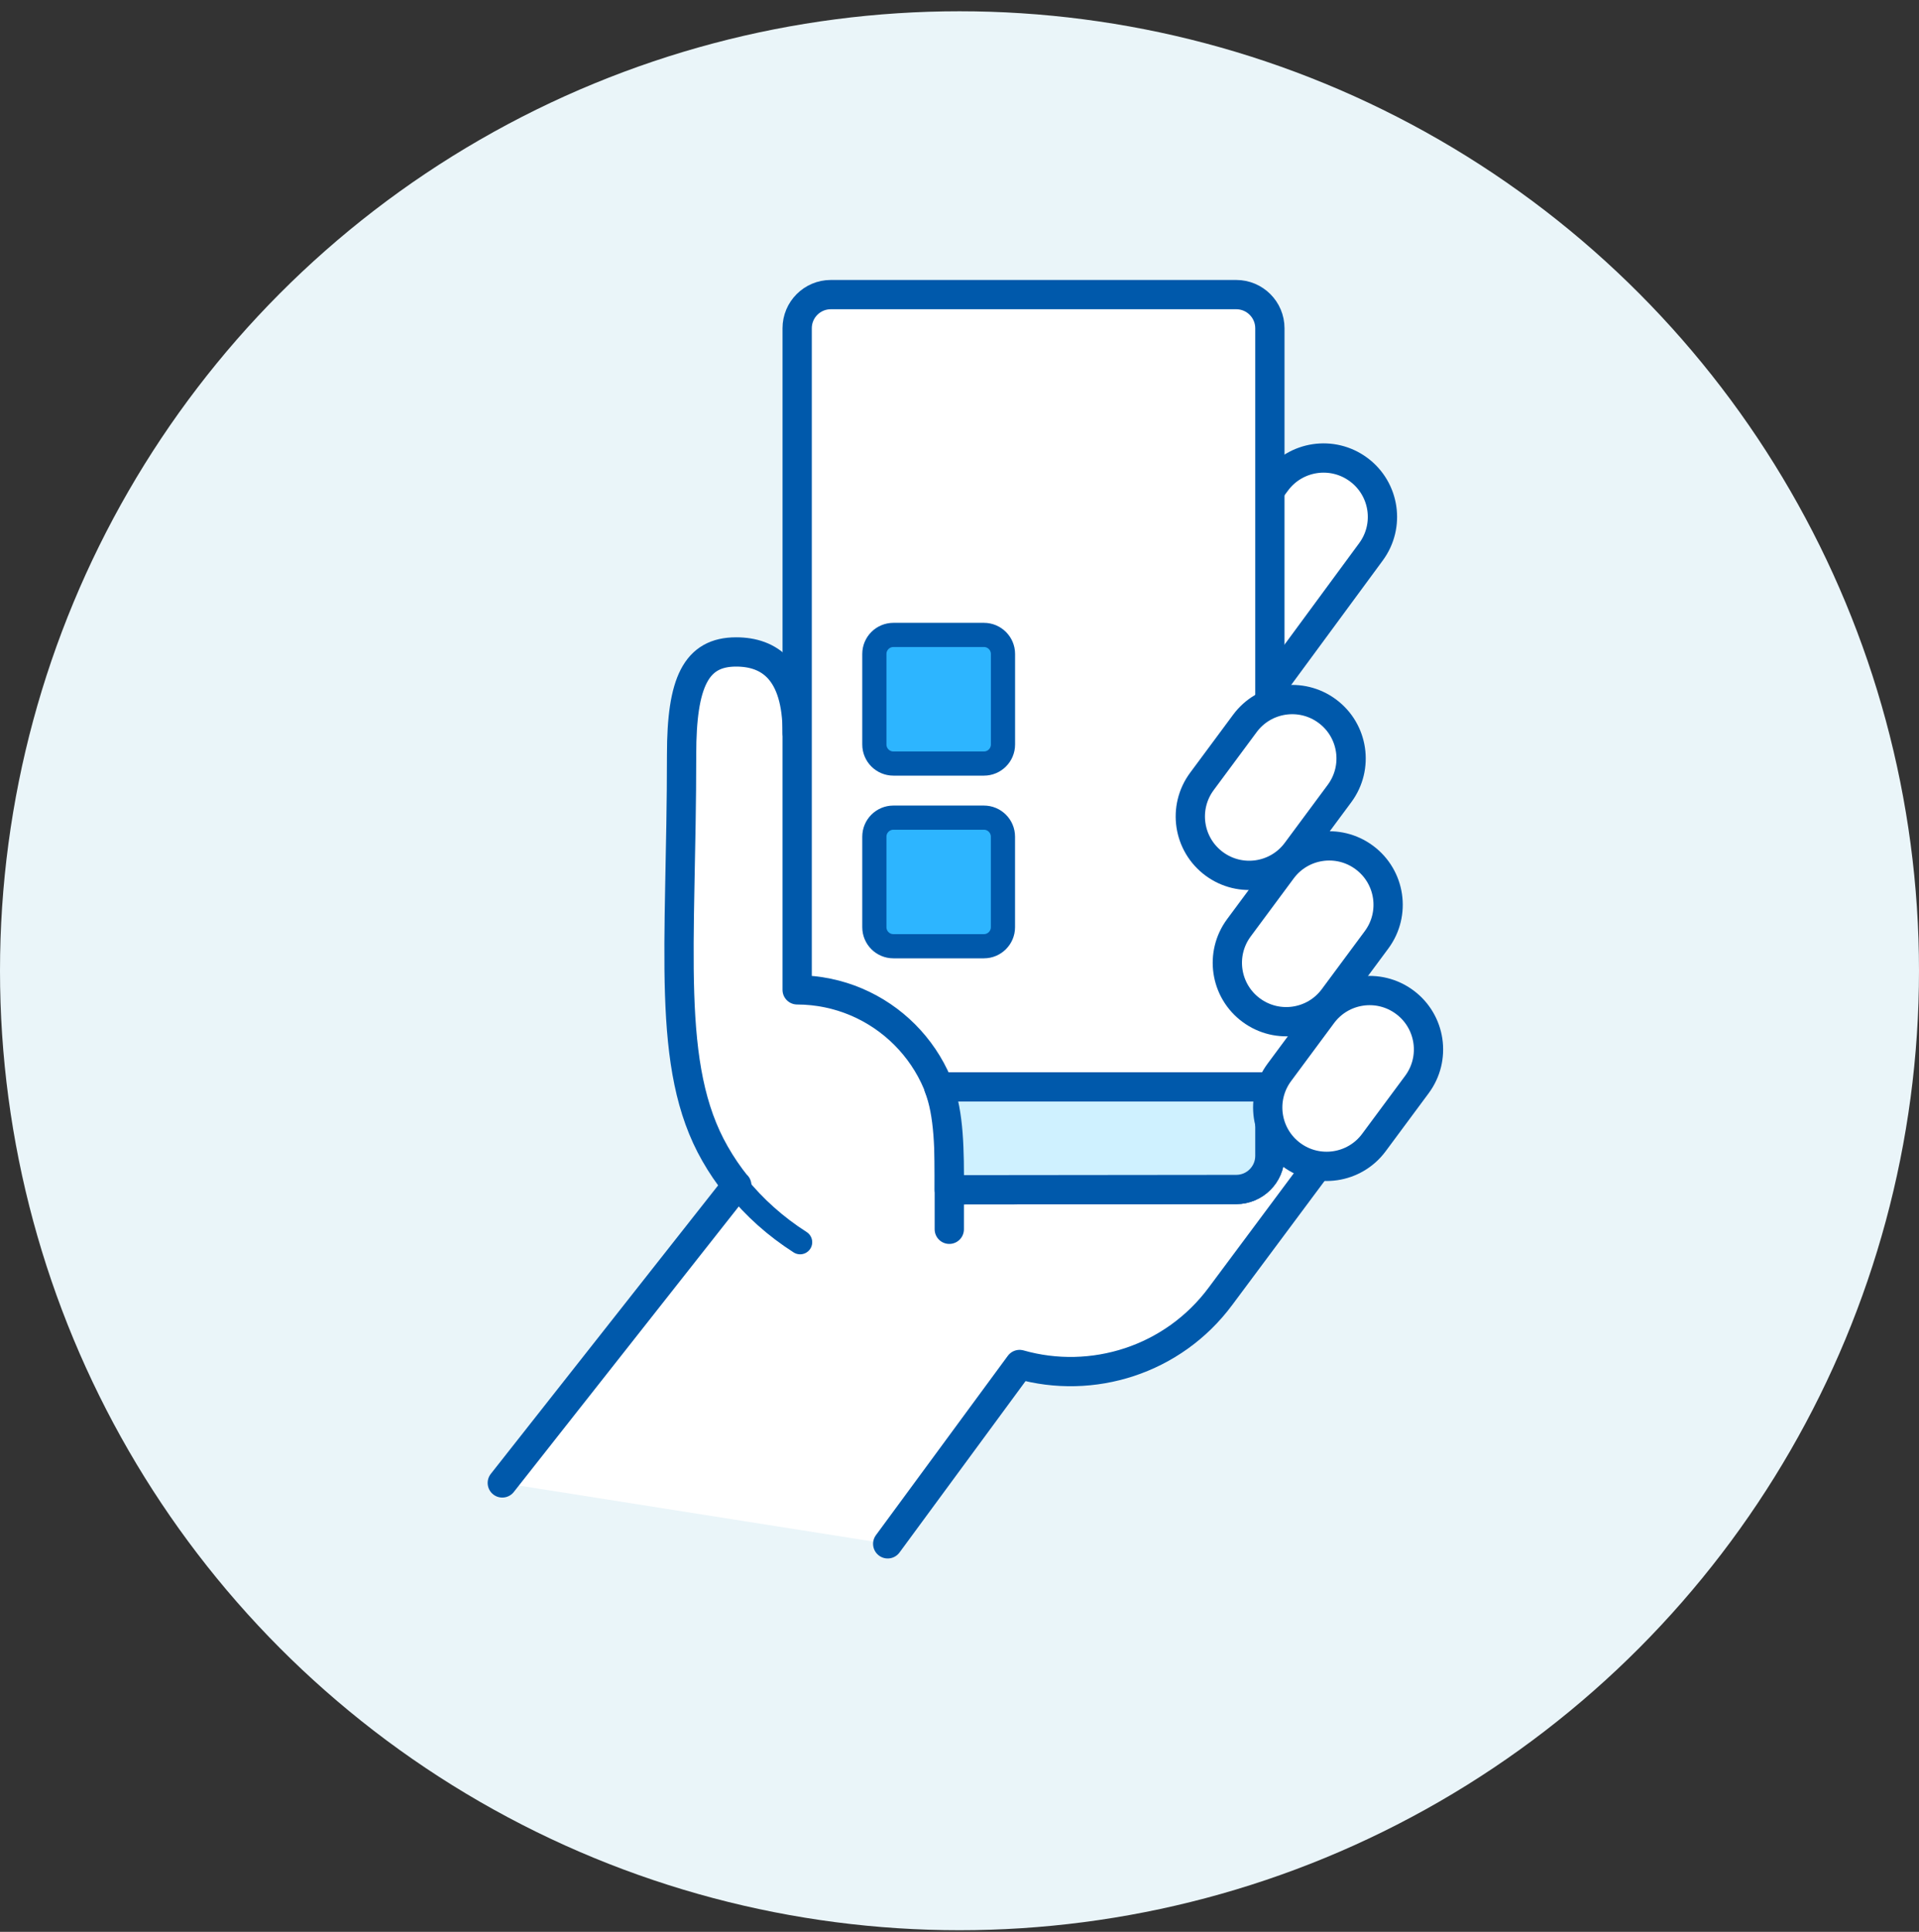 <svg width="149" height="150" viewBox="0 0 149 150" fill="none" xmlns="http://www.w3.org/2000/svg">
<rect x="0" y="0" width="149" height="150" fill="#333333" stroke="none"/>
<circle cx="74.5" cy="75.375" r="74.5" fill="#EAF5F9"/>
<path d="M98.589 53.527L106.44 42.859C107.944 40.83 107.52 37.968 105.49 36.463C103.461 34.959 100.599 35.384 99.095 37.413L98.566 38.123" fill="white"/>
<path d="M98.589 53.527L106.44 42.859C107.944 40.83 107.52 37.968 105.49 36.463C103.461 34.959 100.599 35.384 99.095 37.413L98.566 38.123" stroke="#0059AB" stroke-width="2.273" stroke-linecap="round" stroke-linejoin="round"/>
<path d="M39 115.145L57.208 92.036L57.195 92.046C56.569 91.268 56.008 90.444 55.516 89.579C51.648 82.82 52.922 73.66 52.922 58.583C52.922 52.979 54.038 50.619 57.156 50.622C59.72 50.622 61.901 52.052 61.901 56.924L102.294 90.535L94.771 100.639C91.079 105.621 84.796 107.55 79.166 105.949L68.926 119.874" fill="white"/>
<path d="M39 115.145L57.208 92.036L57.195 92.046C56.569 91.268 56.008 90.444 55.516 89.579C51.648 82.82 52.922 73.66 52.922 58.583C52.922 52.979 54.038 50.619 57.156 50.622C59.72 50.622 61.901 52.052 61.901 56.924L102.294 90.535L94.771 100.639C91.079 105.621 84.796 107.55 79.166 105.949L68.926 119.874" stroke="#0059AB" stroke-width="2.273" stroke-linecap="round" stroke-linejoin="round"/>
<path d="M62.125 96.454C60.229 95.242 58.563 93.754 57.191 92.046" stroke="#0059AB" stroke-width="1.878" stroke-linecap="round" stroke-linejoin="round"/>
<path d="M73.707 92.383L95.986 92.361C97.428 92.361 98.599 91.191 98.599 89.748V87.135L103.069 78.017L98.599 54.678V25.488C98.599 24.045 97.428 22.875 95.986 22.875H64.507C63.065 22.875 61.895 24.045 61.895 25.488V76.86C68.423 76.879 73.707 82.173 73.707 88.701V95.45" fill="white"/>
<path d="M73.707 92.383L95.986 92.361C97.428 92.361 98.599 91.191 98.599 89.748V87.135L103.069 78.017L98.599 54.678V25.488C98.599 24.045 97.428 22.875 95.986 22.875H64.507C63.065 22.875 61.895 24.045 61.895 25.488V76.86C68.423 76.879 73.707 82.173 73.707 88.701V95.45" stroke="#0059AB" stroke-width="2.273" stroke-linecap="round" stroke-linejoin="round"/>
<path d="M98.742 84.393L98.599 87.135V89.748C98.599 91.19 97.429 92.36 95.987 92.36L73.707 92.383C73.724 89.407 73.701 86.474 72.881 84.393H98.742Z" fill="#CFF1FF" stroke="#0059AB" stroke-width="2.273" stroke-linecap="round" stroke-linejoin="round"/>
<path d="M94.272 67.07C96.301 68.574 99.163 68.15 100.667 66.121L104.006 61.615C105.51 59.586 105.085 56.723 103.056 55.219C101.027 53.715 98.165 54.14 96.661 56.169L93.322 60.675C91.818 62.704 92.242 65.566 94.272 67.07Z" fill="white" stroke="#0059AB" stroke-width="2.273" stroke-linecap="round" stroke-linejoin="round"/>
<path d="M97.147 78.432C99.176 79.936 102.038 79.511 103.542 77.482L106.881 72.976C108.385 70.947 107.96 68.085 105.931 66.581C103.902 65.076 101.04 65.501 99.536 67.53L96.197 72.036C94.693 74.065 95.117 76.928 97.147 78.432Z" fill="white" stroke="#0059AB" stroke-width="2.273" stroke-linecap="round" stroke-linejoin="round"/>
<path d="M100.281 89.664C102.311 91.168 105.173 90.743 106.677 88.714L110.016 84.209C111.52 82.179 111.095 79.317 109.066 77.813C107.037 76.309 104.174 76.734 102.67 78.763L99.332 83.269C97.828 85.298 98.252 88.16 100.281 89.664Z" fill="white" stroke="#0059AB" stroke-width="2.273" stroke-linecap="round" stroke-linejoin="round"/>
<path d="M69.367 49.3H76.398C77.211 49.3 77.876 49.961 77.876 50.778V57.809C77.876 58.623 77.215 59.287 76.398 59.287H69.367C68.553 59.287 67.889 58.626 67.889 57.809V50.778C67.889 49.964 68.55 49.3 69.367 49.3Z" fill="#2DB5FF" stroke="#0059AB" stroke-width="1.878" stroke-linecap="round" stroke-linejoin="round"/>
<path d="M76.394 63.488H69.367C68.55 63.488 67.889 64.15 67.889 64.966V71.994C67.889 72.81 68.55 73.472 69.367 73.472H76.394C77.211 73.472 77.873 72.81 77.873 71.994V64.966C77.873 64.15 77.211 63.488 76.394 63.488Z" fill="#2DB5FF" stroke="#0059AB" stroke-width="1.878" stroke-linecap="round" stroke-linejoin="round"/>
</svg>

